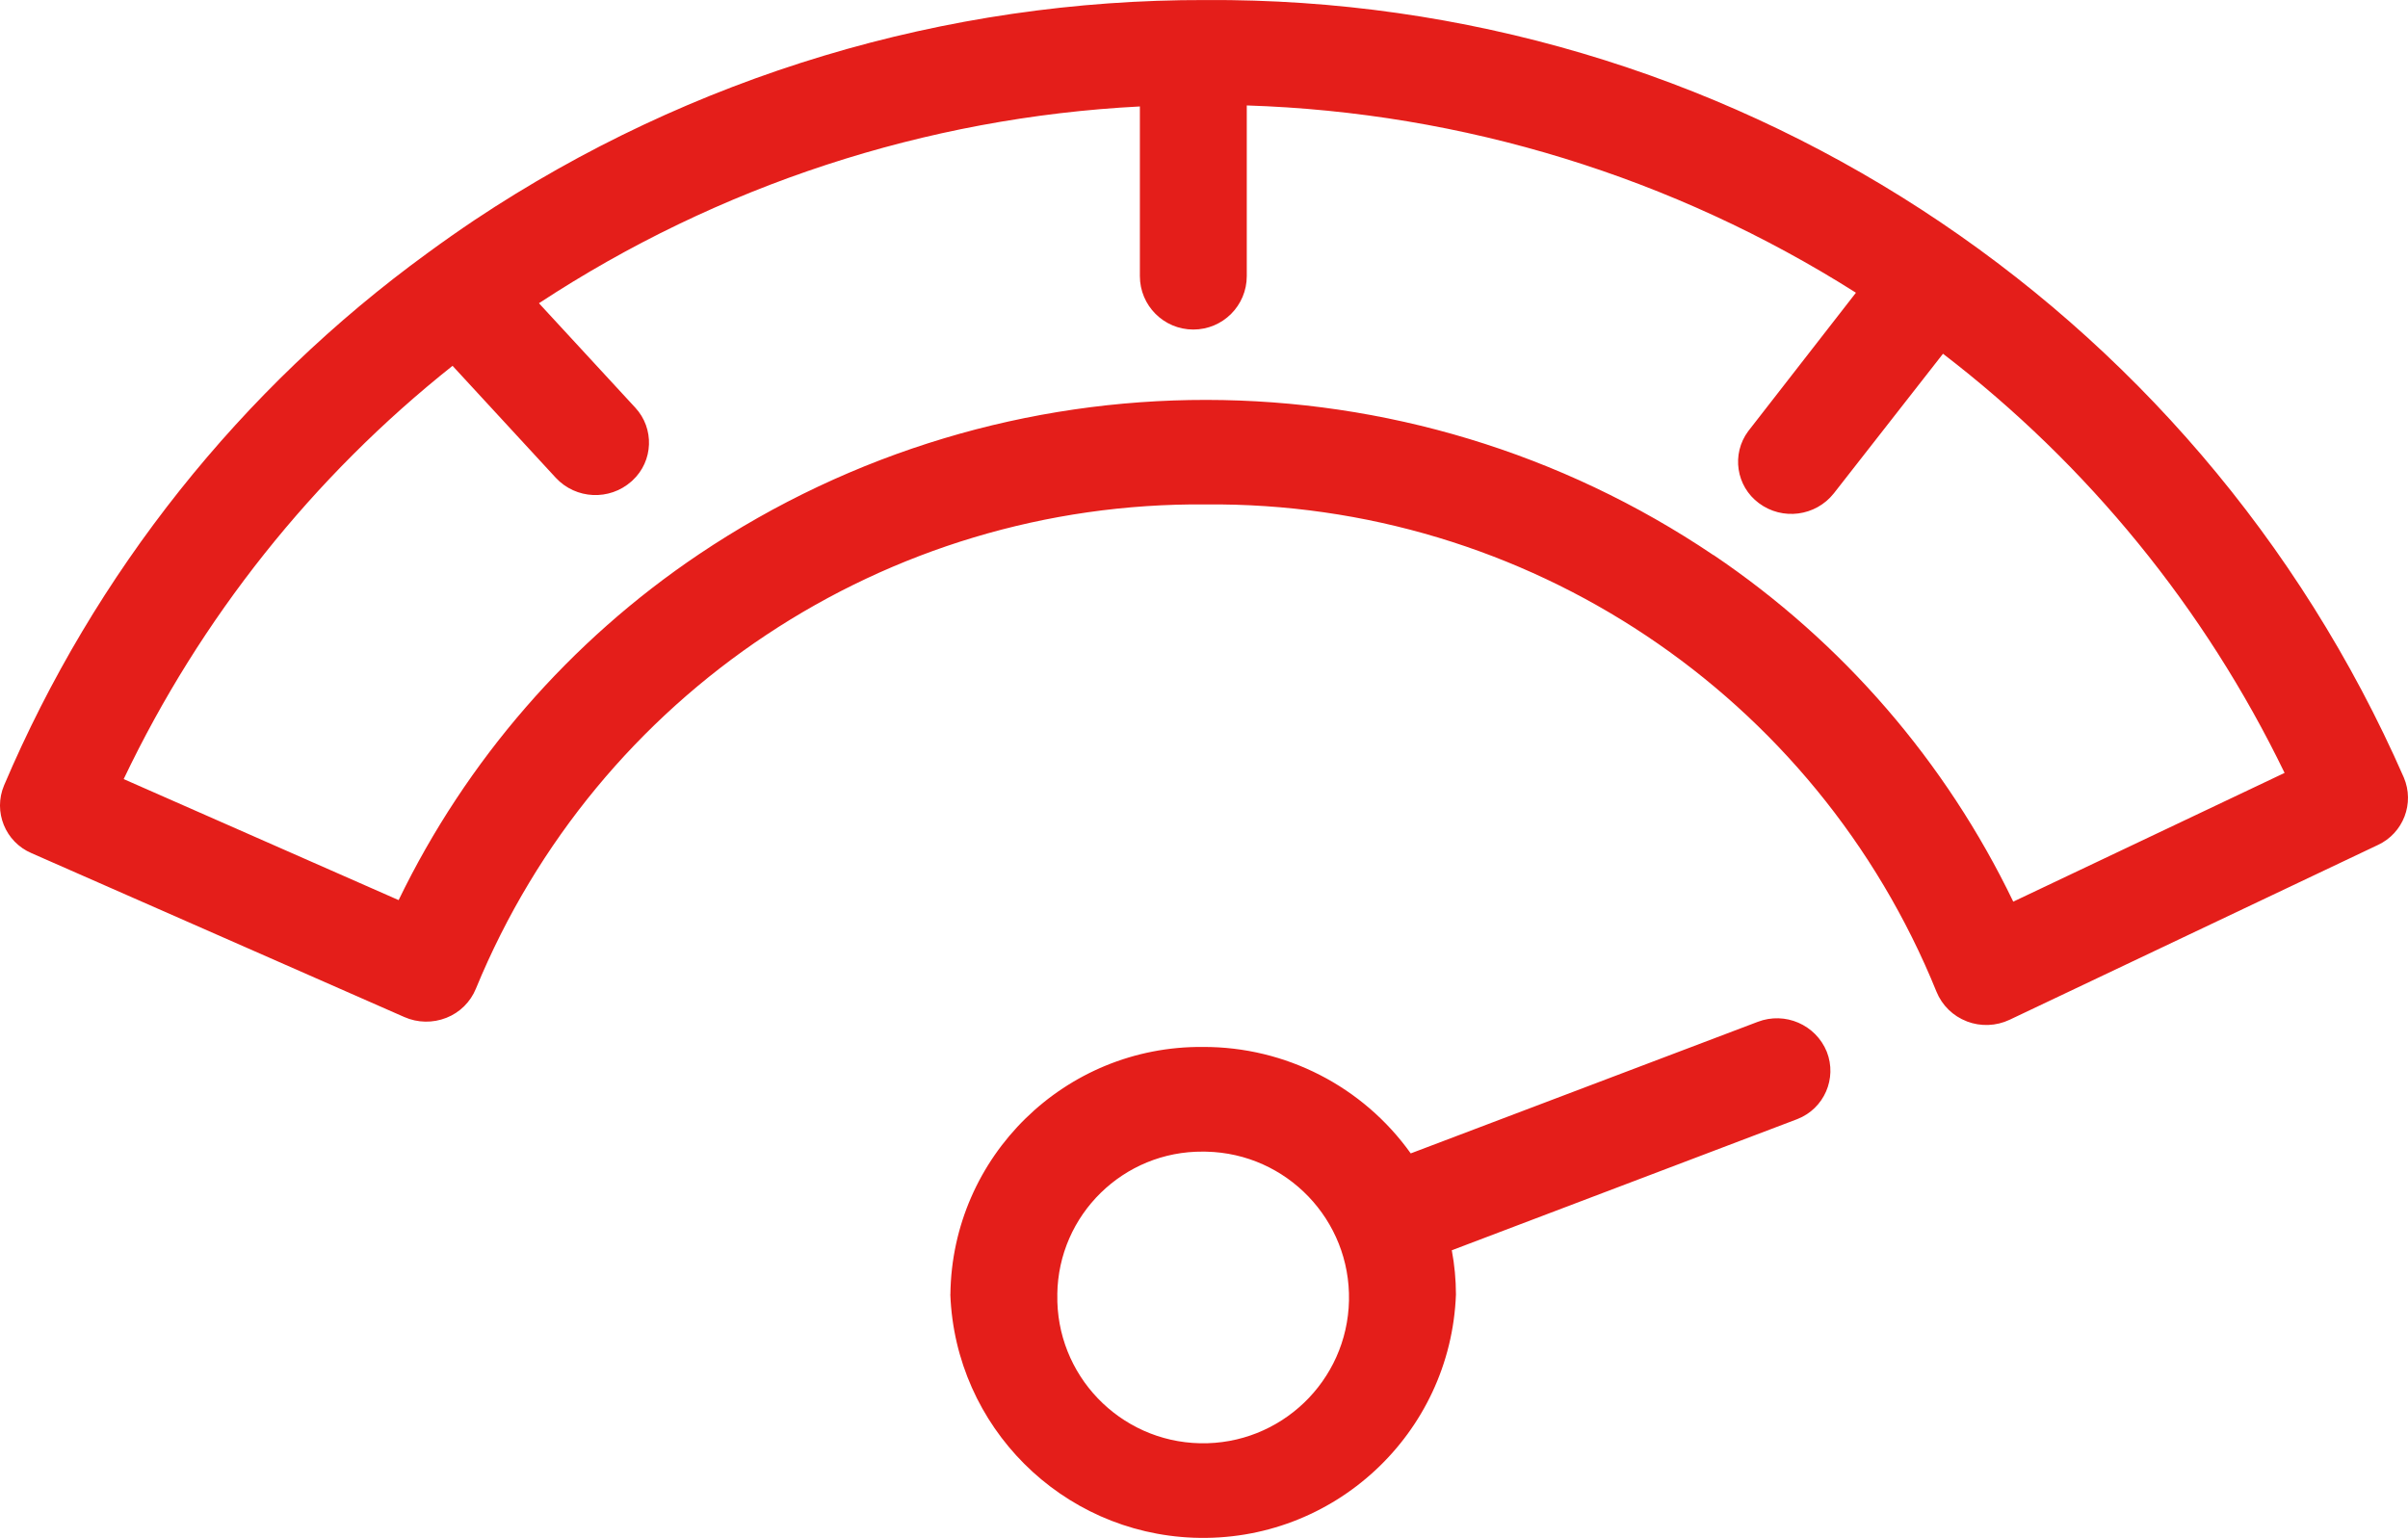 <svg xmlns="http://www.w3.org/2000/svg" xmlns:xlink="http://www.w3.org/1999/xlink" width="66.631" height="42.56" viewBox="0 0 66.631 42.56"
     id="" class="icon dial measurement" data-name="dial-semicircle-pointer-at-max" data-icon-family="marcher" data-copyright="Horo Design LTDA">
  <path data-name="dial-semicircle-pointer-at-max" fill="#E41E1A" d="M26.298 35.821c.045-3.82 3.174-6.883 6.994-6.847 2.279-.006 4.42 1.091 5.744 2.946l9.6-3.64c.757-.291 1.607.077 1.913.828.29.738-.074 1.572-.812 1.861-.011.004-.022.009-.033.013l-9.532 3.619c.076.404.114.813.115 1.224-.146 3.863-3.396 6.877-7.26 6.731-3.658-.138-6.592-3.072-6.731-6.731l.001-.004Zm2.959 0c-.048 2.228 1.721 4.074 3.949 4.121s4.074-1.721 4.121-3.949c.048-2.228-1.721-4.074-3.949-4.121-.029-.001-.057-.001-.086-.001-2.204-.02-4.008 1.746-4.036 3.95h.001Zm25.167-7.555c-.381-.145-.685-.441-.839-.818-3.333-8.222-11.354-13.57-20.225-13.488-8.836-.078-16.831 5.228-20.191 13.4-.151.37-.446.662-.818.808-.375.148-.793.141-1.162-.021l-10.317-4.536c-.726-.309-1.066-1.147-.76-1.875 2.501-5.882 6.552-10.975 11.721-14.735.427-.313.86-.617 1.3-.912C19.124 2.101 26.164-.017 33.36.001c14.356-.09 27.389 8.368 33.155 21.515.305.715-.013 1.542-.718 1.869l-10.19 4.837c-.372.176-.8.192-1.184.045l.001-.001Zm-7.008-12.905c3.564 2.407 6.426 5.717 8.292 9.592l7.508-3.563c-2.204-4.551-5.44-8.523-9.452-11.6l-3.021 3.864c-.504.636-1.423.756-2.073.271-.632-.468-.765-1.36-.296-1.992.008-.011.016-.021.025-.032l2.956-3.8c-5.055-3.202-10.875-4.992-16.856-5.183v4.723c0 .817-.662 1.479-1.479 1.479s-1.479-.662-1.479-1.479v-4.695c-5.928.306-11.667 2.186-16.628 5.446l2.664 2.888c.536.577.503 1.479-.074 2.015-.011.01-.021.019-.032.029-.609.539-1.536.495-2.091-.1l-2.858-3.1c-3.864 3.07-6.977 6.982-9.1 11.437l7.608 3.349c1.875-3.87 4.744-7.174 8.313-9.573 8.491-5.703 19.591-5.692 28.071.027l.003-.003Z"/>
</svg>
